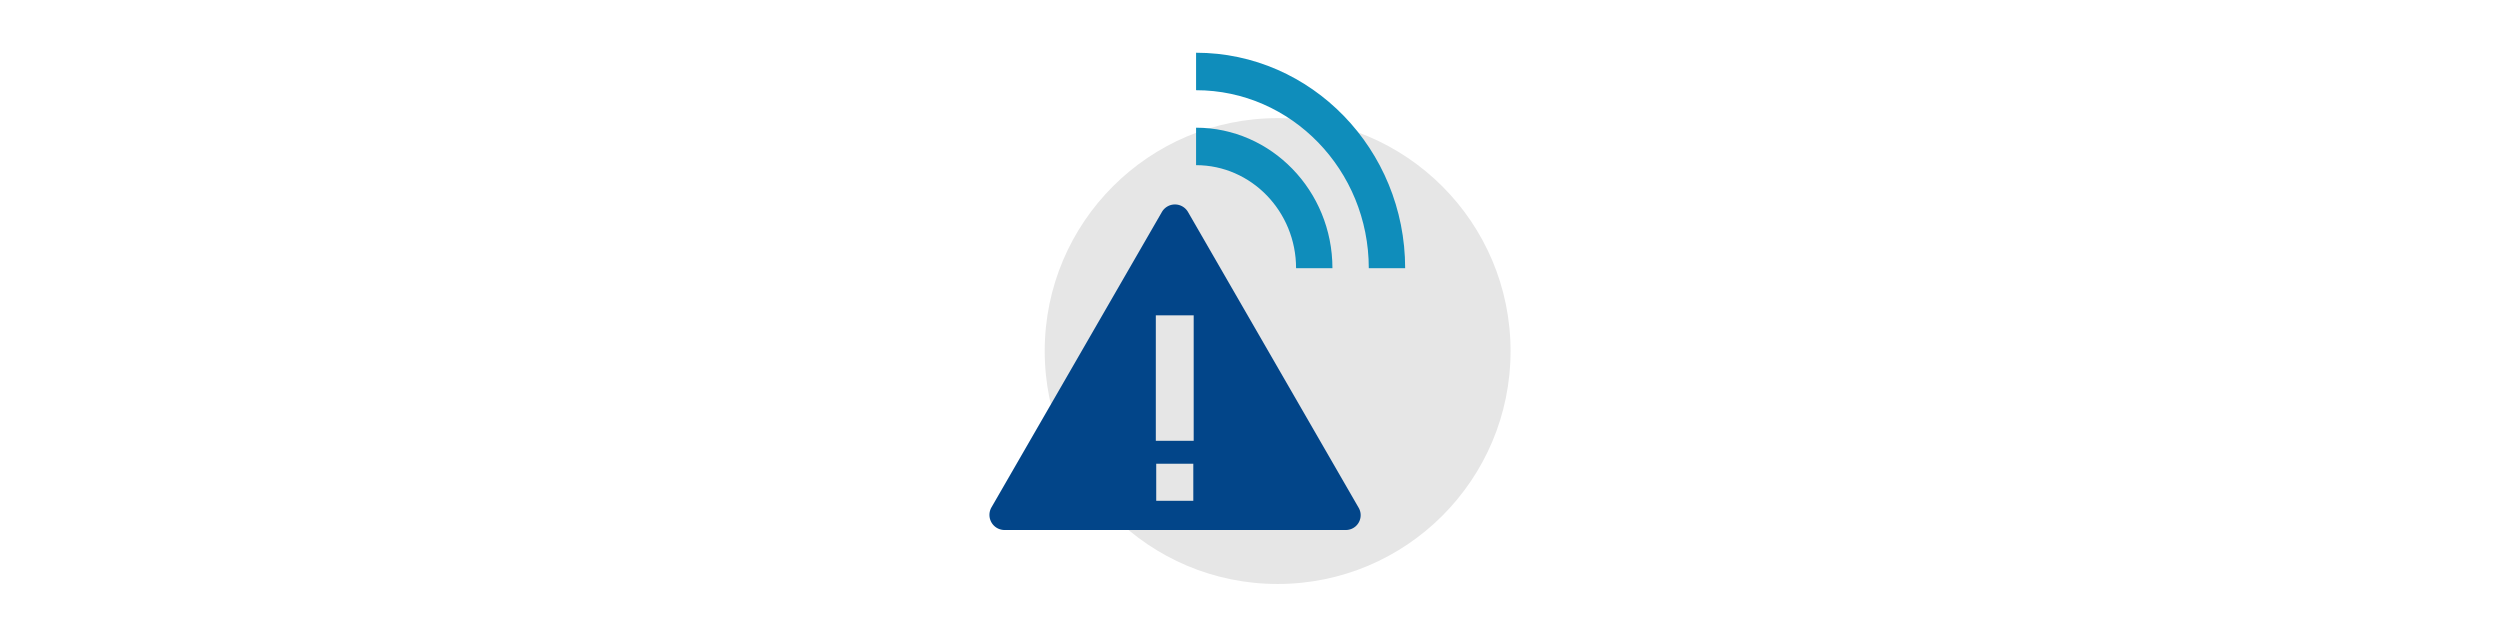 <svg id="Ebene_1" data-name="Ebene 1" xmlns="http://www.w3.org/2000/svg" width="640" height="160" viewBox="0 0 640 160">
  <defs>
    <style>
      .cls-1 {
        fill: #e6e6e6;
      }

      .cls-2 {
        fill: #024589;
      }

      .cls-3 {
        fill: #0f8dbb;
      }
    </style>
  </defs>
  <g>
    <circle class="cls-1" cx="327.074" cy="89.871" r="59.629"/>
    <path class="cls-2" d="M305.583,80.729h-9.692v32.109h9.692Zm-.097,37.979h-9.493v9.493H305.486Zm42.284,11.197a3.793,3.793,0,0,1-3.227,5.776h-87.41a3.867,3.867,0,0,1-3.33-5.776L297.457,54.248a3.859,3.859,0,0,1,6.658,0Z"/>
    <path class="cls-3" d="M306.194,13.5v9.594c24.38,0,44.216,20.445,44.216,45.573h9.311C359.714,38.252,335.708,13.5,306.194,13.5m0,19.19v9.591c14.116,0,25.601,11.837,25.601,26.386h9.309c-.004-19.836-15.669-35.977-34.911-35.977"/>
  </g>
</svg>
